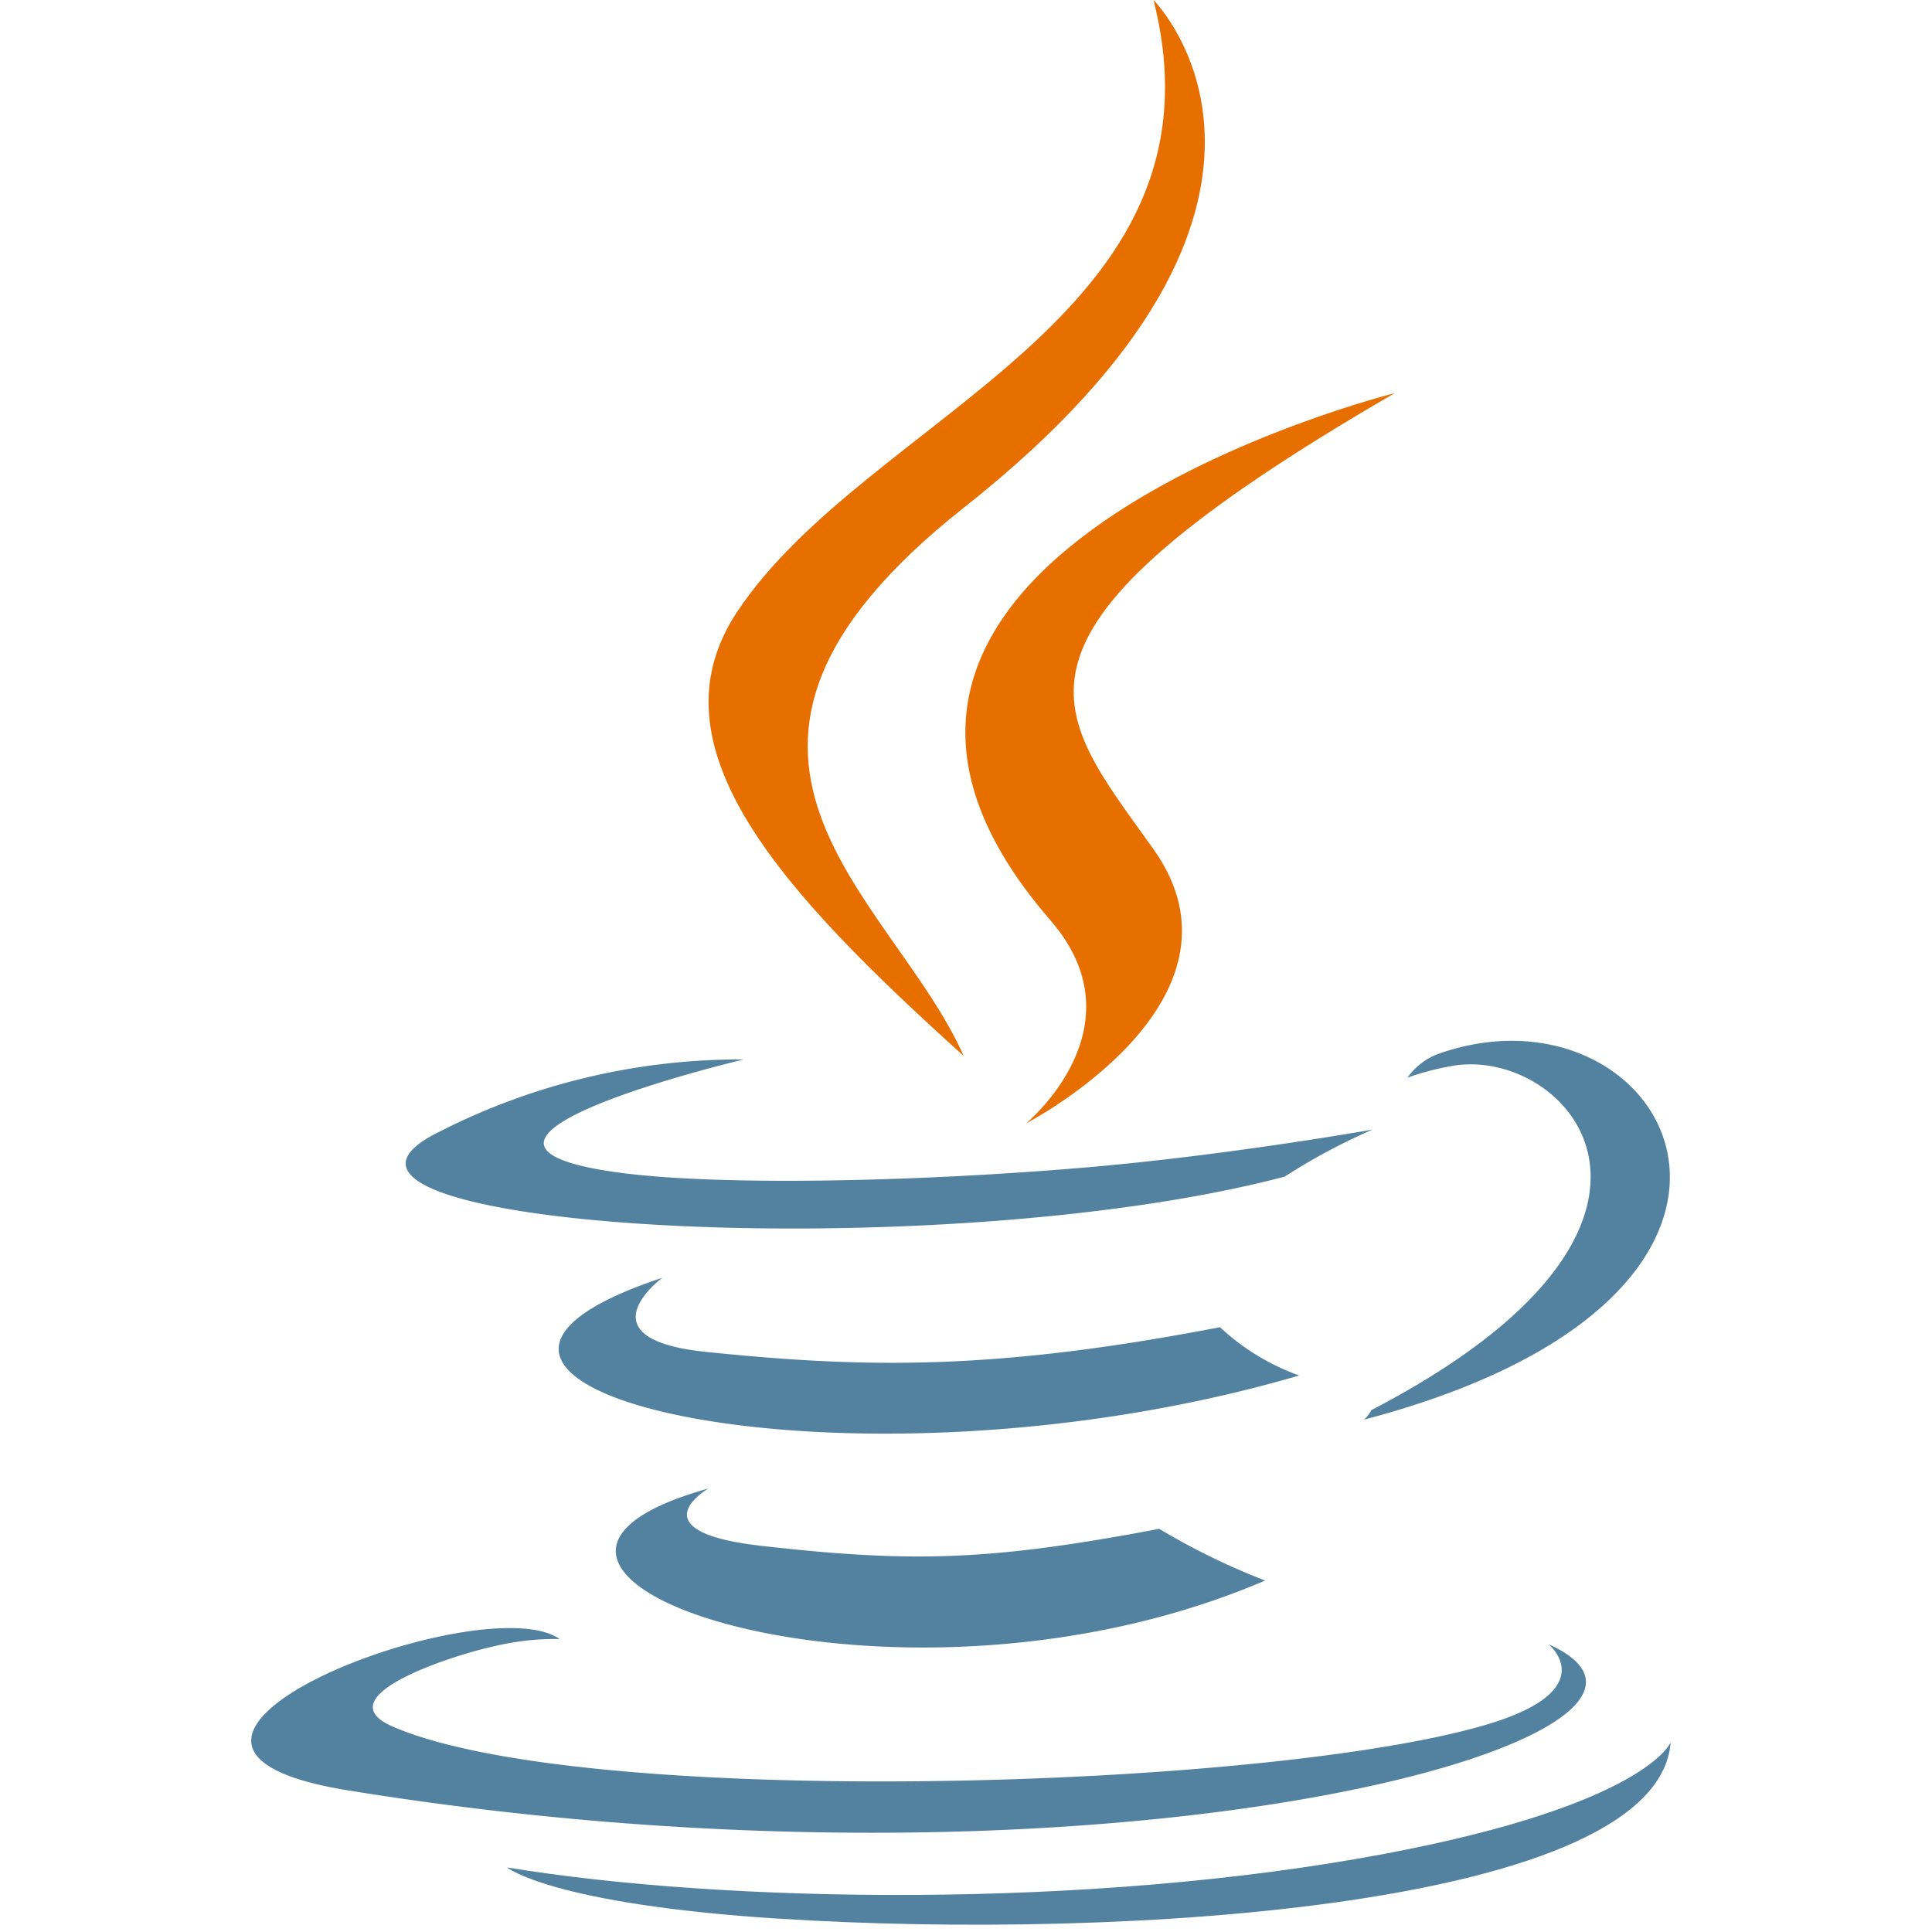 <svg xmlns="http://www.w3.org/2000/svg" width="100" height="100" viewBox="0 0 100 100">
  <g id="java" transform="translate(-7056 -21325)">
    <rect id="Rectangle_1382" data-name="Rectangle 1382" width="100" height="100" transform="translate(7056 21325)" fill="none"/>
    <g id="Java-2" data-name="Java" transform="translate(7068.483 21324.631)">
      <path id="Path_10433" data-name="Path 10433" d="M63.448,240.566s-3.807,2.214,2.709,2.963c7.894.9,11.929.772,20.629-.875a35.91,35.91,0,0,0,5.481,2.676c-19.5,8.358-44.137-.484-28.819-4.764m-2.383-10.907s-4.27,3.161,2.251,3.835c8.433.87,15.092.941,26.616-1.278a11.815,11.815,0,0,0,4.1,2.5c-23.579,6.895-49.842.544-32.968-5.057" transform="translate(-39.268 -163.152)" fill="#5382a1"/>
      <path id="Path_10434" data-name="Path 10434" d="M133.069,98.2c4.805,5.532-1.262,10.511-1.262,10.511s12.2-6.3,6.6-14.186c-5.234-7.355-9.247-11.01,12.48-23.611,0,0-34.1,8.518-17.816,27.287" transform="translate(-91.182 -50.196)" fill="#e76f00"/>
      <path id="Path_10435" data-name="Path 10435" d="M67.68,218.381s2.817,2.321-3.1,4.117c-11.257,3.41-46.852,4.44-56.741.136-3.554-1.546,3.111-3.692,5.208-4.143a13.513,13.513,0,0,1,3.437-.386c-3.953-2.785-25.551,5.468-10.971,7.831,39.763,6.448,72.483-2.9,62.17-7.556M26.01,188.106s-18.106,4.3-6.412,5.862c4.938.661,14.781.512,23.949-.257,7.493-.632,15.017-1.976,15.017-1.976a31.79,31.79,0,0,0-4.554,2.437c-18.386,4.836-53.906,2.586-43.68-2.36a34.261,34.261,0,0,1,15.679-3.706m32.48,18.155c18.691-9.712,10.049-19.046,4.017-17.788a13.982,13.982,0,0,0-2.138.574,3.406,3.406,0,0,1,1.6-1.232c11.933-4.2,21.11,12.373-3.852,18.935a1.62,1.62,0,0,0,.376-.489" transform="translate(0 -132.9)" fill="#5382a1"/>
      <path id="Path_10436" data-name="Path 10436" d="M105.63.37s10.351,10.355-9.818,26.277C79.639,39.421,92.124,46.7,95.805,55.024c-9.441-8.518-16.369-16.016-11.721-22.995C90.906,21.785,109.806,16.818,105.63.37" transform="translate(-58.408)" fill="#e76f00"/>
      <path id="Path_10437" data-name="Path 10437" d="M60.523,322.151c17.941,1.149,45.491-.637,46.143-9.126,0,0-1.254,3.218-14.827,5.774-15.313,2.882-34.2,2.545-45.4.7,0,0,2.293,1.9,14.085,2.654" transform="translate(-32.676 -222.472)" fill="#5382a1"/>
    </g>
  </g>
</svg>

